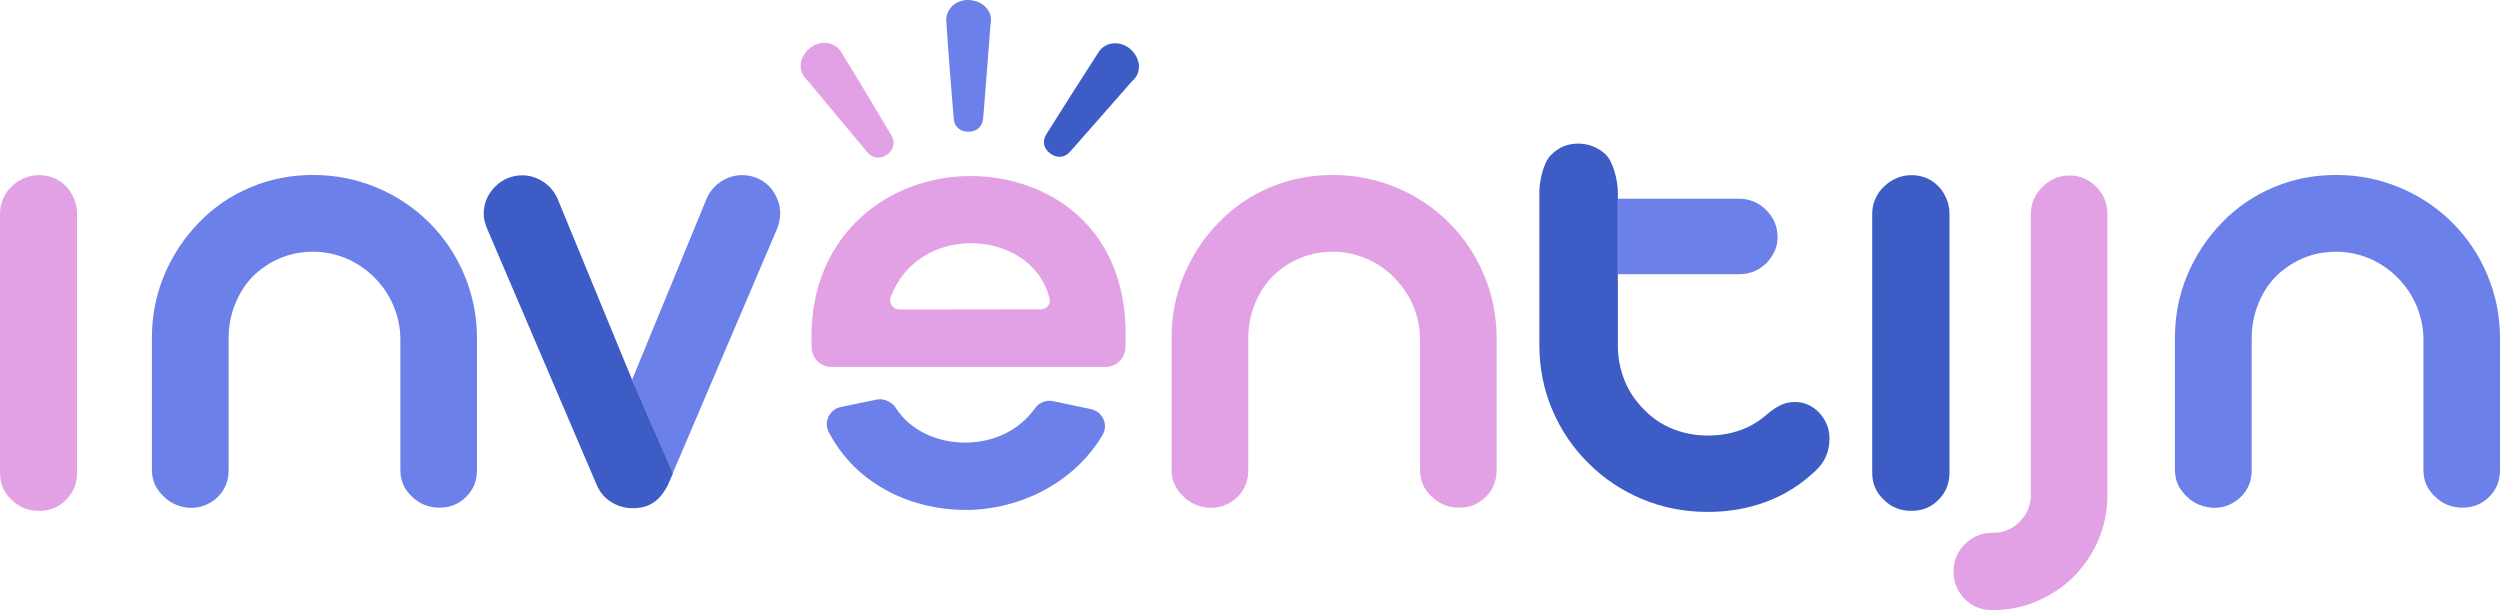 <?xml version="1.0" encoding="UTF-8"?>
<svg id="Logo" xmlns="http://www.w3.org/2000/svg" version="1.1" viewBox="0 0 1410.5 344.22">
  <!-- Generator: Adobe Illustrator 29.5.0, SVG Export Plug-In . SVG Version: 2.1.0 Build 137)  -->
  <defs>
    <style>
      .st0 {
        fill: #3e5cc6;
      }

      .st1 {
        fill: #6b80e8;
      }

      .st2 {
        fill: #e3a1e5;
      }
    </style>
  </defs>
  <g>
    <g>
      <path class="st1" d="M99.5,284.82c-2.7-1.1-5.1-2.6-7-4.6-4.5-4.1-6.8-9.1-6.8-15v-74.5c0-12.6,2.3-24.4,7-35.6,4.7-11.1,11.2-21,19.6-29.6,8.3-8.6,18-15.2,29-19.8,11-4.7,22.8-7,35.4-7s24.5,2.4,35.8,7.1,21.1,11.3,29.6,19.7c8.6,8.6,15.2,18.4,19.9,29.7,4.7,11.2,7.1,23,7.1,35.5v74.5c0,6-2,11-6,15-4.2,4.2-9.2,6.2-15.2,6.2s-11.2-2.1-15.4-6.2c-4.4-4-6.6-9-6.6-15v-74.3c-.1-6.6-1.5-12.9-4.1-18.9-2.6-6-6.2-11.1-10.7-15.6s-9.8-8.1-15.7-10.6c-6-2.5-12.2-3.8-18.7-3.8s-13,1.2-18.8,3.7-10.9,5.9-15.3,10.3c-4.3,4.4-7.6,9.6-10,15.7-2.4,6-3.6,12.3-3.6,19v74.5c0,6-2,11-6,15-1.9,1.9-4.2,3.5-6.8,4.6-2.6,1.1-5.3,1.7-8.2,1.7-3,0-5.8-.6-8.5-1.7Z"/>
      <path class="st2" d="M674.8,284.82c-2.7-1.1-5.1-2.6-7-4.6-4.5-4.1-6.8-9.1-6.8-15v-74.5c0-12.6,2.3-24.4,7-35.6,4.7-11.1,11.2-21,19.6-29.6,8.3-8.6,18-15.2,29-19.8,11-4.7,22.8-7,35.4-7s24.5,2.4,35.8,7.1c11.3,4.7,21.1,11.3,29.6,19.7,8.6,8.6,15.2,18.4,19.9,29.7,4.7,11.2,7.1,23,7.1,35.5v74.5c0,6-2,11-6,15-4.2,4.2-9.2,6.2-15.2,6.2s-11.2-2.1-15.4-6.2c-4.4-4-6.6-9-6.6-15v-74.3c-.1-6.6-1.5-12.9-4.1-18.9-2.6-6-6.2-11.1-10.7-15.6s-9.8-8.1-15.7-10.6c-6-2.5-12.2-3.8-18.7-3.8s-13,1.2-18.8,3.7-10.9,5.9-15.3,10.3c-4.3,4.4-7.6,9.6-10,15.7-2.4,6-3.6,12.3-3.6,19v74.5c0,6-2,11-6,15-1.9,1.9-4.2,3.5-6.8,4.6s-5.3,1.7-8.2,1.7c-2.9,0-5.7-.6-8.5-1.7Z"/>
      <path class="st0" d="M1062.9,282.02c-4.4-4.1-6.6-9.2-6.6-15.2V120.42c0-2.8.6-5.6,1.8-8.3,1.2-2.7,2.8-5,4.9-6.9,1.9-1.9,4.3-3.5,7-4.7s5.6-1.7,8.6-1.7c5.8,0,10.9,2.1,15.2,6.4,1.8,1.9,3.3,4.3,4.4,6.9,1.1,2.7,1.7,5.4,1.7,8.3v146.4c0,6-2.1,11-6.2,15.2-4.2,4.2-9.2,6.2-15.2,6.2-6.3,0-11.4-2-15.6-6.2Z"/>
      <path class="st2" d="M6.6,282.02c-4.4-4.1-6.6-9.2-6.6-15.2V120.42c0-2.8.6-5.6,1.7-8.3,1.2-2.7,2.8-5,4.9-6.9,1.9-1.9,4.3-3.5,7-4.7s5.6-1.7,8.6-1.7c5.8,0,10.9,2.1,15.2,6.4,1.8,1.9,3.3,4.3,4.4,6.9,1.1,2.7,1.7,5.4,1.7,8.3v146.4c0,6-2.1,11-6.2,15.2-4.2,4.2-9.2,6.2-15.2,6.2-6.2,0-11.3-2-15.5-6.2Z"/>
      <path class="st2" d="M1108.6,338.02c-4.3-4.3-6.4-9.5-6.4-15.6s2.1-11.1,6.4-15.4,9.4-6.4,15.4-6.4h.4c5.8,0,10.8-2,14.8-6,4.1-4,6.3-8.7,6.6-14.2V121.02c0-6.2,2.2-11.4,6.6-15.6,4.3-4.3,9.3-6.4,15.2-6.4s10.9,2.1,15.2,6.4c4.1,4.2,6.2,9.3,6.2,15.6v158.5c0,8.8-1.7,17.1-5,24.9-3.3,7.8-7.9,14.6-13.7,20.6-6,6-12.8,10.6-20.6,14-7.8,3.4-16,5.1-24.7,5.2h-1c-6.1,0-11.2-2-15.4-6.2Z"/>
      <path class="st1" d="M1240.9,284.82c-2.7-1.1-5.1-2.6-7-4.6-4.5-4.1-6.8-9.1-6.8-15v-74.5c0-12.6,2.3-24.4,7-35.6,4.7-11.1,11.2-21,19.6-29.6,8.3-8.6,18-15.2,29-19.8,11-4.7,22.8-7,35.4-7s24.5,2.4,35.8,7.1,21.1,11.3,29.6,19.7c8.6,8.6,15.2,18.4,19.9,29.7,4.7,11.2,7.1,23,7.1,35.5v74.5c0,6-2,11-6,15-4.2,4.2-9.2,6.2-15.2,6.2s-11.2-2.1-15.4-6.2c-4.4-4-6.6-9-6.6-15v-74.3c-.1-6.6-1.5-12.9-4.1-18.9-2.6-6-6.2-11.1-10.7-15.6s-9.8-8.1-15.7-10.6c-6-2.5-12.2-3.8-18.7-3.8s-13,1.2-18.8,3.7-10.9,5.9-15.3,10.3c-4.3,4.4-7.6,9.6-10,15.7-2.4,6-3.6,12.3-3.6,19v74.5c0,6-2,11-6,15-1.9,1.9-4.2,3.5-6.8,4.6-2.6,1.1-5.3,1.7-8.2,1.7-3,0-5.8-.6-8.5-1.7Z"/>
    </g>
    <g>
      <path class="st2" d="M547.6,99.32c-45.4,0-89.8,32-89.8,90.8,0,2.3.1,4.5.2,6.7.4,5.7,5.3,10.2,11,10.2h154.8c5.8,0,10.8-4.6,11.1-10.4,3.9-69.1-44.5-97.3-87.3-97.3ZM507.4,174.62c-3.6,0-6.1-3.6-4.9-6.9,7.7-20.6,26.3-30.5,45.4-30.5s38.9,10.3,44.2,30.9c.9,3.5-1.4,6.4-5,6.4l-79.7.1Z"/>
      <path class="st1" d="M544.6,249.72c-15.6,0-30.9-6.6-39.2-19.6-2.1-3.3-6.8-5.5-10.6-4.7l-20.4,4.2c-6.4,1.3-9.8,8.4-6.8,14.2,16,30.6,47.9,43.9,77.3,43.9s60.7-14.6,77.1-42.2c3.5-5.8.2-13.3-6.5-14.7l-21.4-4.5c-3.9-.8-7.9.8-10.2,4.1-9.2,12.9-24,19.3-39.3,19.3Z"/>
    </g>
    <path class="st1" d="M558.8,14.12c-1.3,17.5-2.7,35.1-4.1,52.6-.4,4.7-3.5,7.5-8.1,7.6s-8.1-2.6-8.5-7.3c-1.5-18.3-3-36.6-4.2-55-.5-6.9,5.6-12.4,12.9-12,8.3.5,13.8,6.8,12,14.1Z"/>
    <path class="st2" d="M455.5,45.32c11.3,13.5,22.5,27.1,33.8,40.5,3,3.6,7.2,4.1,11,1.5s5.1-6.8,2.7-10.8c-9.4-15.8-18.8-31.6-28.4-47.2-3.6-5.9-11.7-6.8-17.5-2.3-6.4,5-7.2,13.3-1.6,18.3Z"/>
    <path class="st0" d="M638.6,45.92c-11.6,13.2-23.2,26.5-34.8,39.6-3.1,3.5-7.3,3.9-11.1,1.2-3.8-2.7-4.9-6.9-2.4-10.9,9.8-15.6,19.6-31.1,29.6-46.5,3.8-5.8,11.9-6.5,17.5-1.9,6.4,5.4,7,13.7,1.2,18.5Z"/>
  </g>
  <g>
    <path class="st1" d="M440.2,120.42c0-2.7-.5-5.4-1.6-8-1-2.6-2.5-4.9-4.3-7-4.4-4.4-9.6-6.6-15.6-6.6-4.3,0-8.2,1.2-11.9,3.6-3.6,2.4-6.3,5.5-8,9.4l-42.2,102.5,23,52.6,58.6-137.3c1.3-3.1,2-6.2,2-9.2Z"/>
    <path class="st0" d="M314.4,111.72c-1.8-3.9-4.5-7-8.1-9.3s-7.4-3.5-11.6-3.5c-6,0-11.2,2.2-15.6,6.6-4.2,4.4-6.2,9.5-6.2,15.2,0,2.6.7,5.5,2.1,8.7l61.8,144.5c1.8,4,4.5,7.2,8.2,9.4,3.6,2.3,7.7,3.4,12.2,3.4s8-1,11.2-3,5.9-5.3,8.3-9.8l3-6.9-23-52.6-42.3-102.7Z"/>
  </g>
  <g>
    <path class="st1" d="M981.1,154.72c6.1,0,11.2-2.1,15.4-6.2,1.9-1.9,3.5-4.2,4.7-6.7s1.7-5.2,1.7-7.9c0-6-2.1-11.1-6.4-15.4s-9.4-6.4-15.4-6.4h-68.2v42.6h68.2Z"/>
    <path class="st0" d="M1026.2,232.62c-3.9-3.9-8.4-5.8-13.4-5.8-3.1,0-5.9.6-8.3,1.8s-5.1,3-8.1,5.6c-8.9,7.7-19.9,11.5-32.9,11.5-7.1,0-13.8-1.3-19.9-3.8-6.2-2.5-11.6-6.2-16.2-11-4.7-4.7-8.3-10.1-10.8-16.2-2.5-6.2-3.8-12.7-3.8-19.7v-86.5c0-6-2.3-16.7-6.8-21.3-4.4-4.1-9.7-6.2-15.7-6.2s-10.9,2.1-15.2,6.4c-4.4,4.2-6.6,14.9-6.6,21.1v86c0,13,2.4,25.2,7.3,36.7s11.7,21.6,20.5,30.2c8.7,8.7,18.8,15.4,30.3,20.2s23.8,7.2,36.9,7.2c11.8,0,22.8-1.9,33.2-5.8s19.5-9.7,27.7-17.5c5.2-4.8,7.8-10.8,7.8-18.1,0-5.6-2-10.5-6-14.8Z"/>
  </g>
</svg>